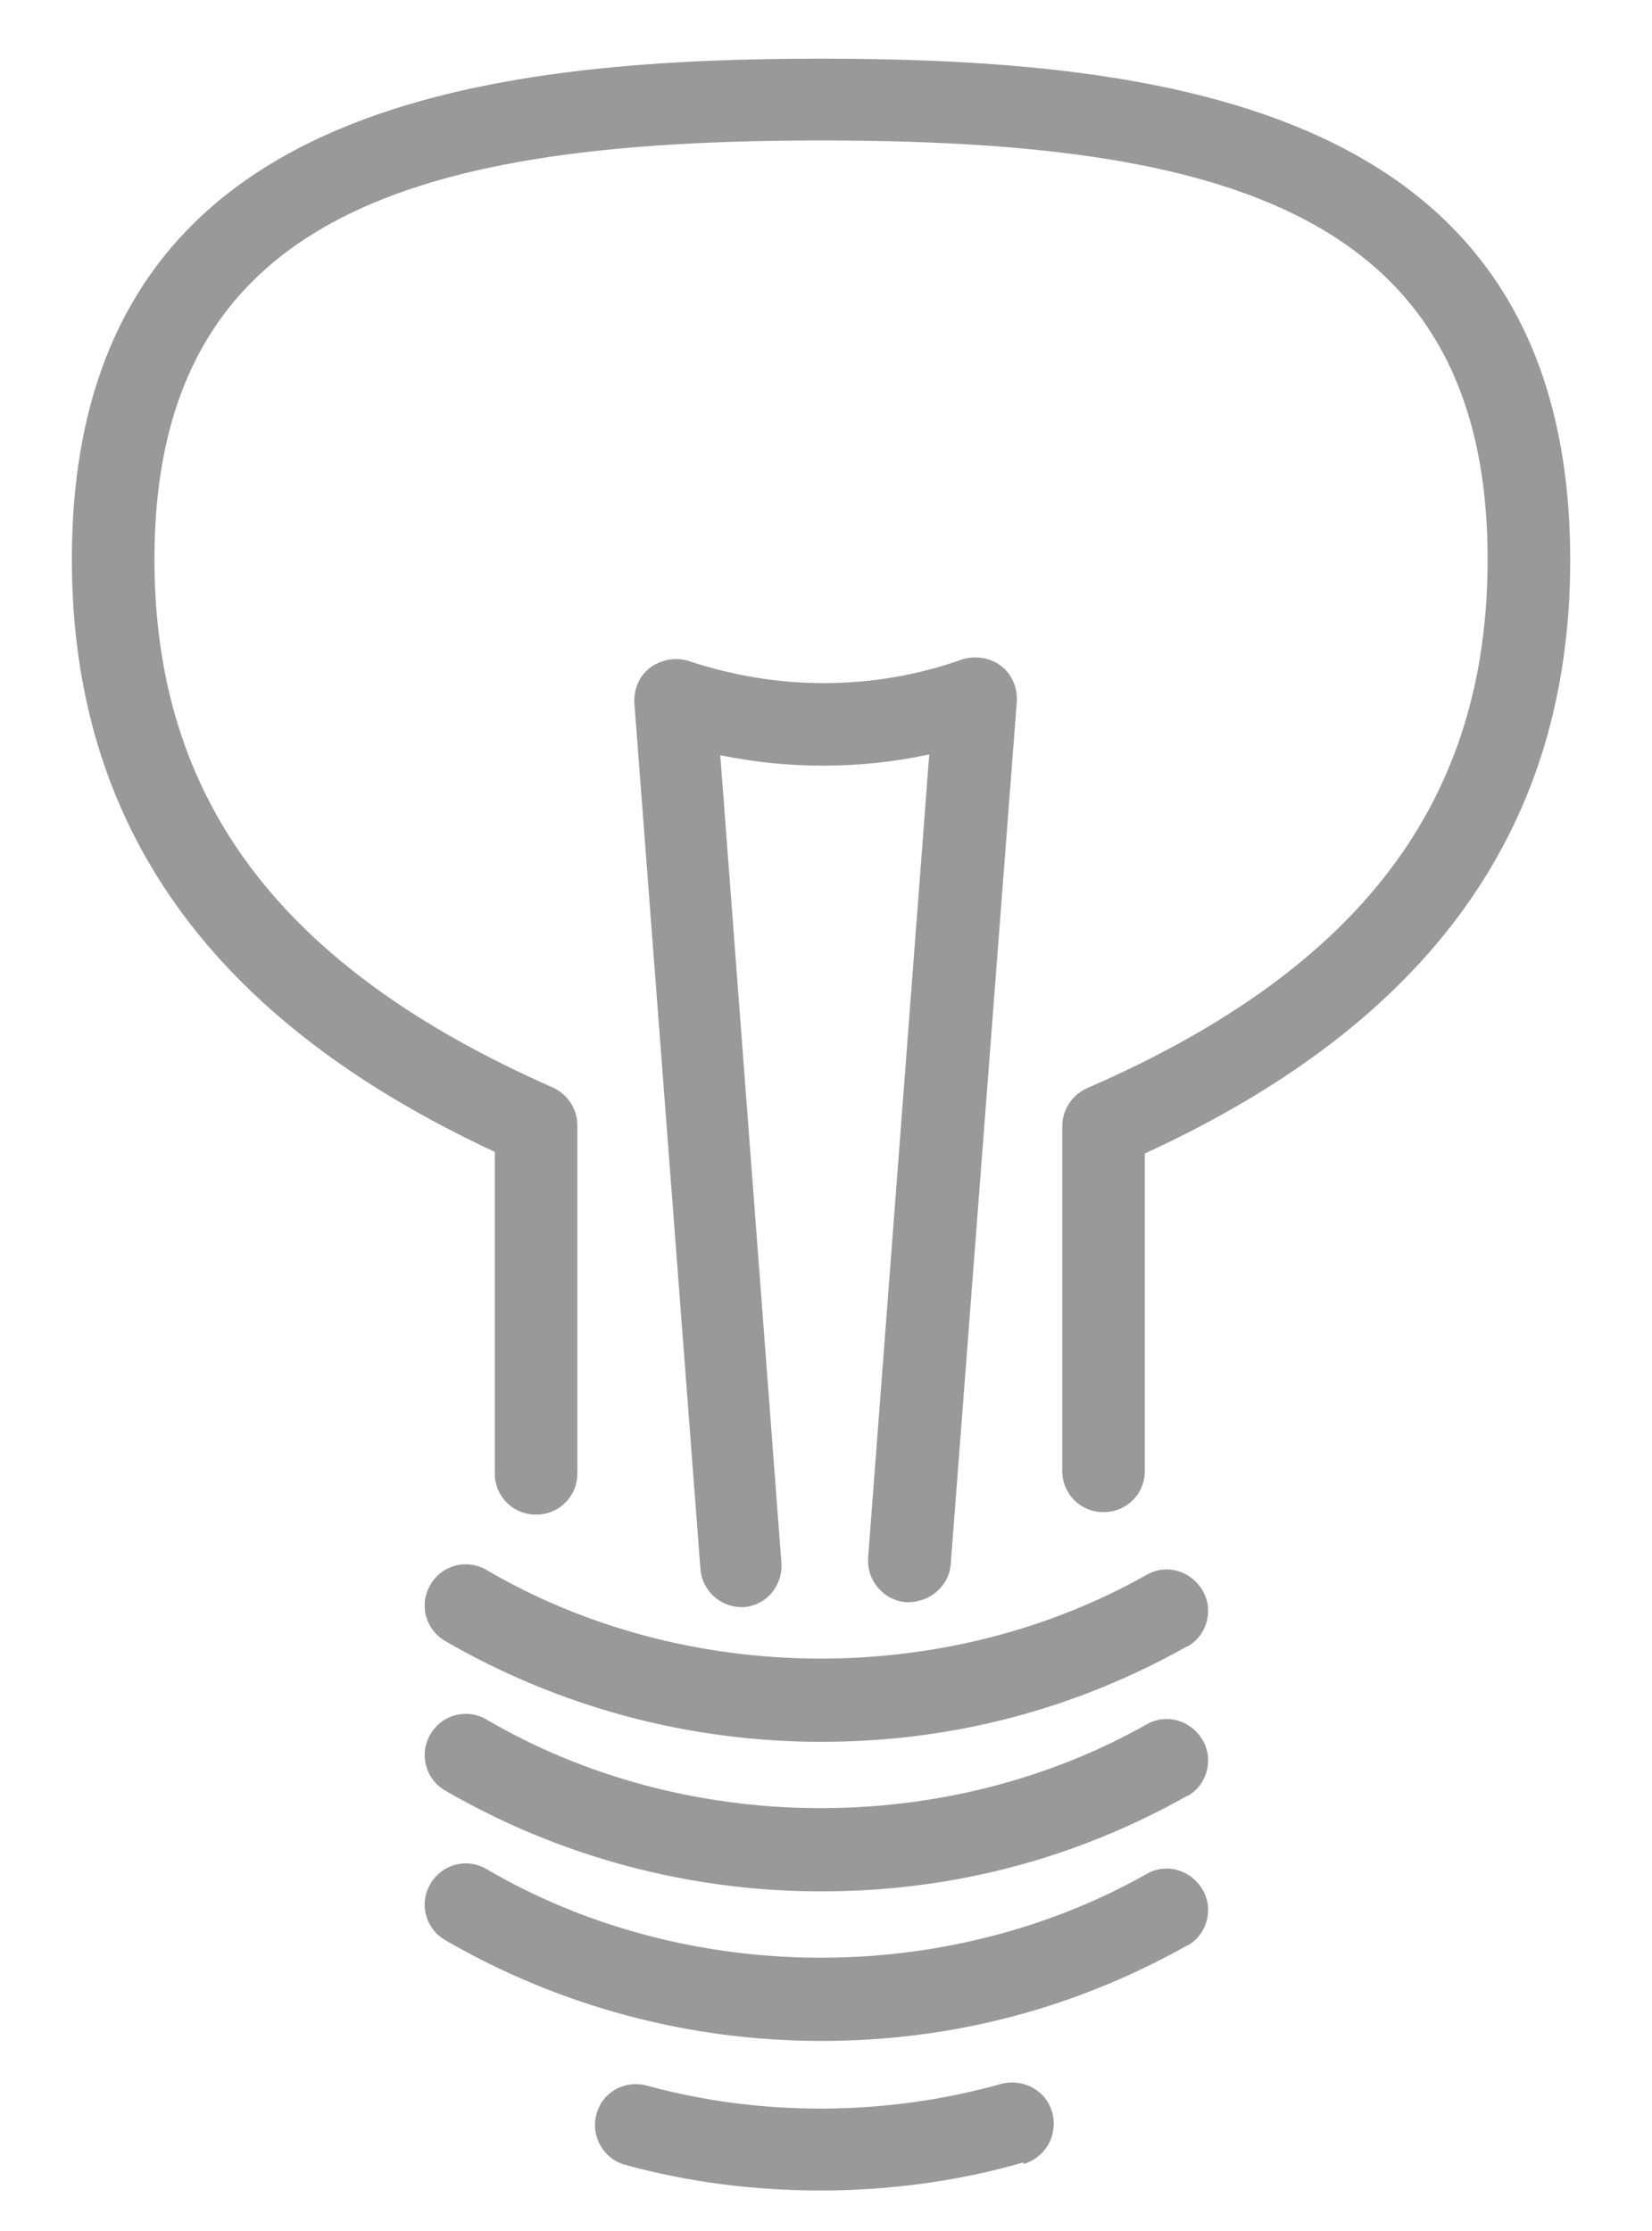 <?xml version="1.0" encoding="UTF-8"?><svg id="a" xmlns="http://www.w3.org/2000/svg" viewBox="0 0 20 27"><path d="M6.49,18.33c-.28,0-.5-.22-.5-.5v-3.89C2.55,12.34.87,9.99.87,6.77.87,1.43,5.46.71,9.94.71s9.07.72,9.07,6.07c0,3.23-1.69,5.59-5.15,7.18v3.84c0,.28-.22.5-.5.5s-.5-.22-.5-.5v-4.17c0-.2.12-.38.3-.46,3.31-1.44,4.85-3.47,4.85-6.4,0-4.21-3.22-5.07-8.07-5.07S1.87,2.57,1.87,6.77c0,2.91,1.53,4.94,4.82,6.39.18.08.3.26.3.46v4.21c0,.28-.22.5-.5.5ZM14.37,19.93c.24-.13.33-.44.19-.68-.14-.24-.44-.33-.68-.19-2.43,1.37-5.58,1.35-7.99-.06-.24-.14-.54-.06-.68.18-.14.24-.06.54.18.68,1.38.8,2.95,1.22,4.55,1.22s3.09-.4,4.44-1.16ZM14.37,21.74c.24-.13.33-.44.19-.68-.14-.24-.44-.33-.68-.19-2.43,1.37-5.58,1.35-7.99-.06-.24-.14-.54-.06-.68.18-.14.24-.06.54.18.68,1.38.8,2.95,1.22,4.55,1.22s3.09-.4,4.44-1.16ZM14.37,23.55c.24-.13.33-.44.19-.68-.14-.24-.44-.33-.68-.19-2.43,1.37-5.58,1.35-7.99-.06-.24-.14-.54-.06-.68.18-.14.24-.06.54.18.68,1.38.8,2.95,1.22,4.55,1.22s3.09-.4,4.44-1.16ZM12.39,26.19c.27-.08.42-.35.35-.62-.07-.27-.35-.42-.62-.35-1.39.39-2.9.4-4.29.02-.27-.07-.54.08-.61.35-.07.27.09.54.35.61.77.21,1.56.31,2.37.31s1.66-.11,2.45-.34ZM9,19.45c.28-.02.48-.26.46-.54l-.74-9.77c.83.17,1.7.17,2.53-.01l-.74,9.72c-.02.28.19.52.46.54.28.01.52-.19.54-.46l.8-10.44c.01-.17-.06-.33-.19-.43-.13-.1-.31-.13-.47-.08-1.07.38-2.23.38-3.31.02-.16-.05-.33-.02-.47.08-.13.1-.2.26-.19.43l.8,10.48c.02.26.24.46.5.46.01,0,.03,0,.04,0Z" style="fill:#999;"/></svg>